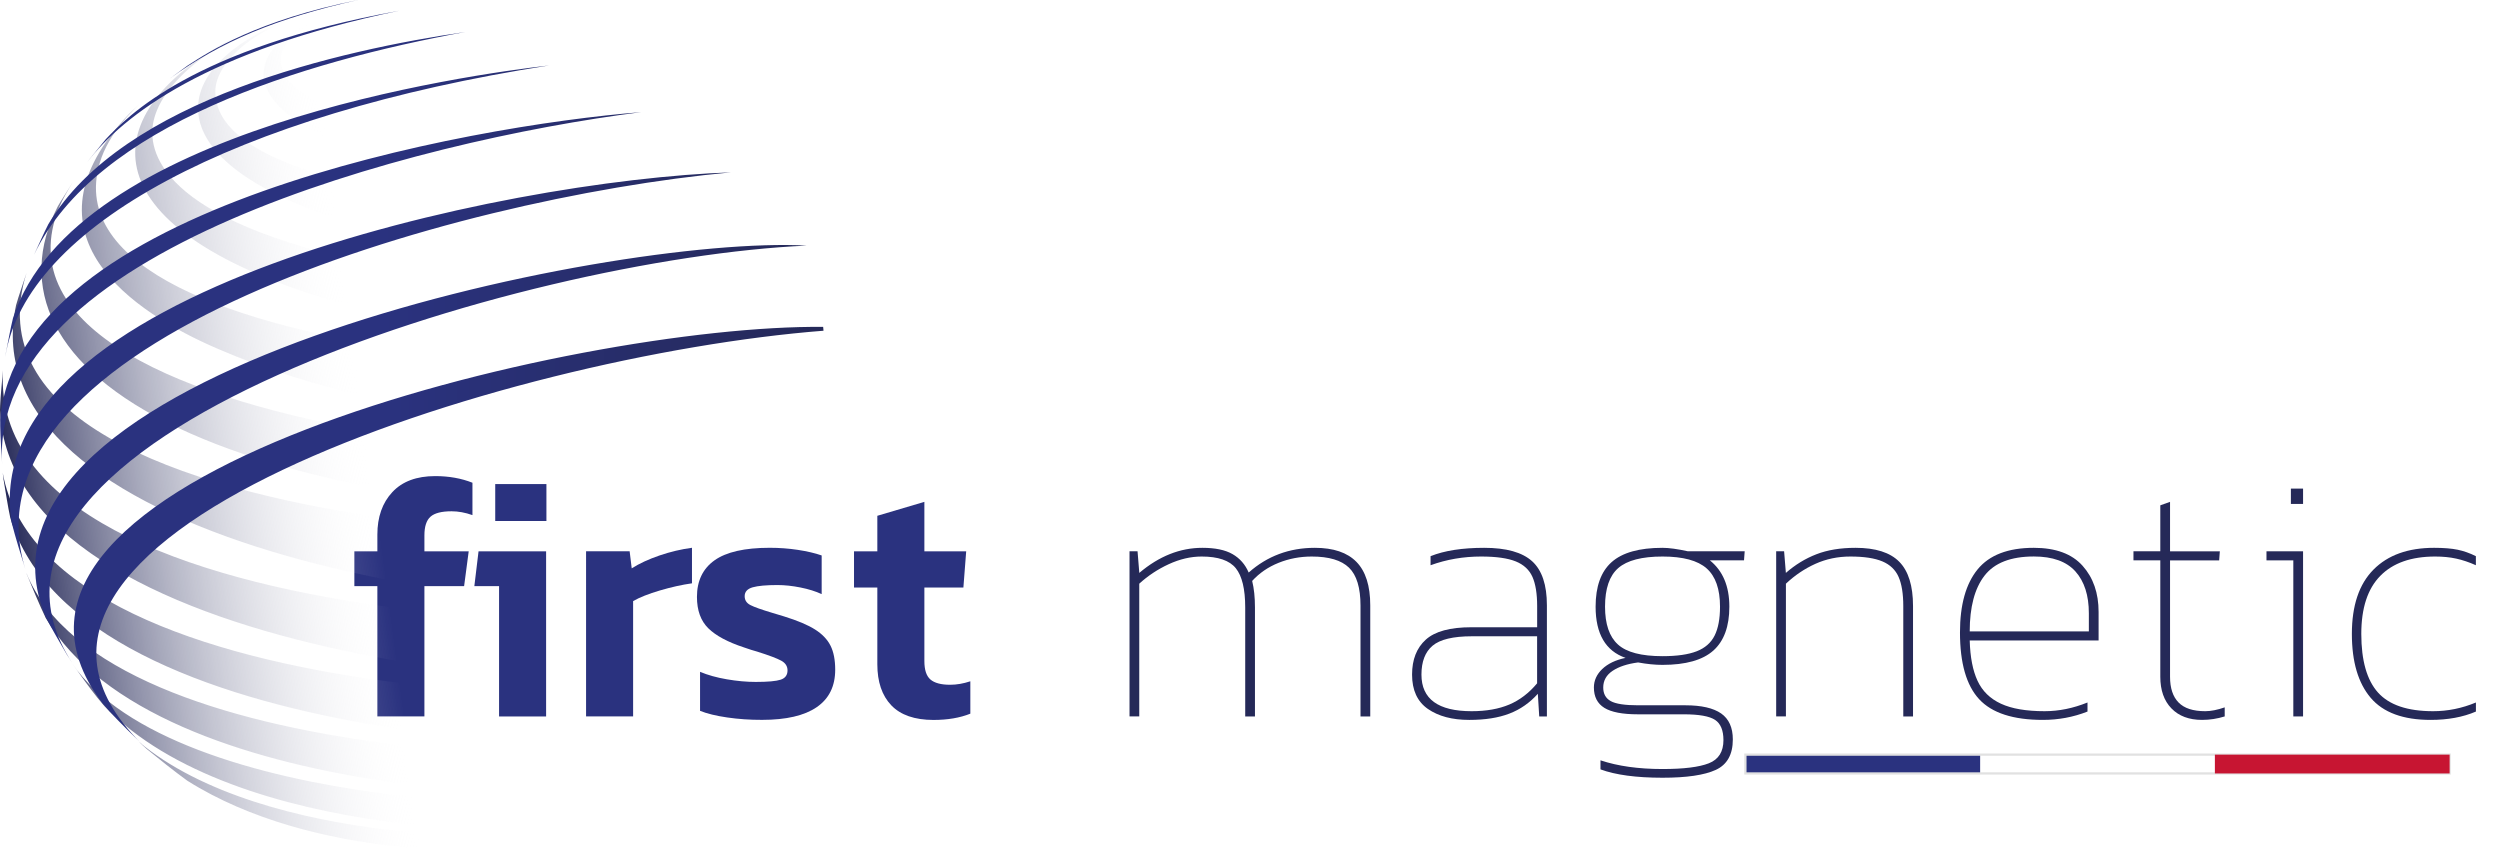 <?xml version="1.0" encoding="utf-8"?>
<!-- Generator: Adobe Illustrator 25.2.1, SVG Export Plug-In . SVG Version: 6.00 Build 0)  -->
<svg version="1.1" id="Calque_1" xmlns="http://www.w3.org/2000/svg" xmlns:xlink="http://www.w3.org/1999/xlink" x="0px" y="0px"
	 viewBox="0 0 554.24 188.57" style="enable-background:new 0 0 554.24 188.57;" xml:space="preserve">
<style type="text/css">
	.st0{fill:#2A327F;}
	.st1{fill:#252958;}
	.st2{fill:url(#SVGID_1_);}
	.st3{fill:url(#SVGID_2_);}
	.st4{fill:none;stroke:#E1E1E1;stroke-width:0.5;stroke-miterlimit:10;}
	.st5{fill:#C71532;}
</style>
<g>
	<path class="st0" d="M83.66,129.95h-5.1v-7.72h5.1v-3.71c0-3.91,1.11-7.05,3.32-9.42c2.21-2.37,5.38-3.55,9.5-3.55
		c3.04,0,5.79,0.49,8.26,1.47v7.18c-1.6-0.57-3.14-0.85-4.63-0.85c-2.21,0-3.77,0.4-4.67,1.2c-0.9,0.8-1.35,2.18-1.35,4.13v3.55
		h9.82l-1.02,7.72h-8.8v28.88H83.66V129.95z"/>
	<path class="st0" d="M110.64,129.95h-5.48l0.93-7.72h14.98v36.61h-10.43V129.95z M109.79,107.32h11.35v8.19h-11.35V107.32z"/>
	<path class="st0" d="M129.94,122.22h9.65l0.46,3.78c1.7-1.08,3.76-2.03,6.18-2.86c2.42-0.82,4.81-1.39,7.18-1.7v7.88
		c-2.21,0.31-4.58,0.84-7.1,1.58c-2.52,0.75-4.51,1.53-5.95,2.36v25.56h-10.43V122.22z"/>
	<path class="st0" d="M161.22,159.06c-2.47-0.36-4.48-0.85-6.02-1.47v-8.65c1.7,0.72,3.68,1.27,5.95,1.66
		c2.26,0.39,4.4,0.58,6.41,0.58c2.68,0,4.52-0.17,5.52-0.5c1-0.33,1.51-1.02,1.51-2.05c0-0.93-0.46-1.65-1.39-2.16
		c-0.93-0.51-2.7-1.18-5.33-2.01c-0.77-0.21-1.75-0.51-2.93-0.93c-3.6-1.18-6.24-2.6-7.92-4.25c-1.67-1.65-2.51-3.96-2.51-6.95
		c0-3.55,1.3-6.26,3.9-8.11c2.6-1.85,6.68-2.78,12.24-2.78c2.11,0,4.18,0.15,6.22,0.46c2.03,0.31,3.8,0.72,5.29,1.24v8.57
		c-1.34-0.62-2.91-1.11-4.71-1.47c-1.8-0.36-3.5-0.54-5.1-0.54c-2.47,0-4.3,0.17-5.48,0.5c-1.18,0.34-1.78,0.99-1.78,1.97
		c0,0.88,0.42,1.53,1.27,1.97c0.85,0.44,2.48,1.02,4.9,1.74l2.55,0.77c2.99,0.93,5.28,1.89,6.87,2.9c1.59,1,2.74,2.2,3.44,3.59
		c0.7,1.39,1.04,3.17,1.04,5.33c0,3.66-1.36,6.42-4.09,8.3c-2.73,1.88-6.77,2.82-12.12,2.82
		C166.26,159.6,163.69,159.42,161.22,159.06z"/>
	<path class="st0" d="M197.59,156.36c-2.06-2.16-3.09-5.2-3.09-9.11v-16.99h-5.17v-8.03h5.17v-7.88l10.43-3.09v10.97h9.27
		l-0.62,8.03h-8.65v16.3c0,1.96,0.45,3.32,1.35,4.09c0.9,0.77,2.35,1.16,4.36,1.16c1.44,0,2.94-0.26,4.48-0.77v7.18
		c-2.32,0.93-5.05,1.39-8.19,1.39C202.77,159.6,199.65,158.52,197.59,156.36z"/>
	<path class="st1" d="M250.41,122.22h1.78l0.39,4.79c4.38-3.71,9.03-5.56,13.98-5.56c2.83,0,5.06,0.46,6.68,1.39
		c1.62,0.93,2.82,2.29,3.59,4.09c4.12-3.66,9.01-5.48,14.67-5.48c4.12,0,7.19,1.04,9.23,3.13c2.03,2.08,3.05,5.29,3.05,9.61v24.64
		h-2.16v-24.56c0-3.96-0.85-6.77-2.55-8.42c-1.7-1.65-4.45-2.47-8.26-2.47c-2.58,0-5.02,0.46-7.34,1.39
		c-2.32,0.93-4.27,2.27-5.87,4.02c0.41,1.65,0.62,3.6,0.62,5.87v24.17h-2.16v-24.17c0-4.07-0.7-6.96-2.09-8.69
		c-1.39-1.72-3.91-2.59-7.57-2.59c-2.42,0-4.85,0.57-7.3,1.7c-2.45,1.13-4.62,2.58-6.53,4.32v29.42h-2.16V122.22z"/>
	<path class="st1" d="M316.56,157.17c-2.34-1.62-3.51-4.16-3.51-7.61c0-3.35,1.02-5.93,3.05-7.76c2.03-1.83,5.39-2.74,10.08-2.74
		h14.6v-4.71c0-2.73-0.35-4.88-1.04-6.45c-0.7-1.57-1.93-2.72-3.71-3.44c-1.78-0.72-4.34-1.08-7.68-1.08
		c-3.91,0-7.64,0.64-11.2,1.93v-2.01c3.09-1.24,7.05-1.85,11.89-1.85c4.89,0,8.43,0.99,10.62,2.97c2.19,1.98,3.28,5.24,3.28,9.77
		v24.64h-1.7l-0.31-5.02c-1.8,2.01-3.91,3.48-6.33,4.4c-2.42,0.93-5.38,1.39-8.88,1.39C321.95,159.6,318.9,158.79,316.56,157.17z
		 M334.59,156.2c2.32-0.98,4.38-2.55,6.18-4.71v-10.43h-14.44c-4.17,0-7.08,0.7-8.73,2.09c-1.65,1.39-2.47,3.53-2.47,6.41
		c0,5.41,3.71,8.11,11.12,8.11C329.49,157.67,332.27,157.18,334.59,156.2z"/>
	<path class="st1" d="M354.82,170.57v-2.01c3.86,1.29,8.44,1.93,13.75,1.93c4.68,0,8.11-0.42,10.27-1.27
		c2.16-0.85,3.24-2.56,3.24-5.14c0-2.16-0.62-3.66-1.85-4.48c-1.24-0.82-3.55-1.24-6.95-1.24h-10.19c-3.4,0-5.87-0.48-7.41-1.43
		c-1.54-0.95-2.32-2.46-2.32-4.52c0-1.54,0.62-2.91,1.85-4.09c1.24-1.18,2.96-2.01,5.17-2.47c-4.43-1.54-6.64-5.33-6.64-11.35
		c0-4.48,1.18-7.77,3.55-9.88c2.37-2.11,6.13-3.17,11.27-3.17c1.44,0,3.32,0.26,5.64,0.77h12.59l-0.15,2.01h-7.57
		c2.88,2.32,4.32,5.74,4.32,10.27c0,4.38-1.19,7.62-3.55,9.73c-2.37,2.11-6.13,3.17-11.27,3.17c-1.65,0-3.45-0.18-5.41-0.54
		c-2.37,0.31-4.25,0.93-5.64,1.85c-1.39,0.93-2.09,2.16-2.09,3.71c0,1.39,0.55,2.39,1.66,3.01c1.11,0.62,3.13,0.93,6.06,0.93h10.5
		c3.55,0,6.19,0.61,7.92,1.81c1.72,1.21,2.59,3.13,2.59,5.75c0,3.35-1.26,5.6-3.78,6.76c-2.52,1.16-6.46,1.74-11.82,1.74
		C362.75,172.42,358.17,171.8,354.82,170.57z M376.14,144.39c1.85-0.72,3.18-1.88,3.98-3.48c0.8-1.6,1.2-3.73,1.2-6.41
		c0-3.91-0.99-6.74-2.97-8.49c-1.98-1.75-5.24-2.63-9.77-2.63c-4.58,0-7.85,0.85-9.81,2.55c-1.96,1.7-2.94,4.56-2.94,8.57
		c0,3.86,0.95,6.65,2.86,8.38c1.9,1.73,5.2,2.59,9.89,2.59C371.76,145.47,374.28,145.11,376.14,144.39z"/>
	<path class="st1" d="M393.75,122.22h1.78l0.39,4.79c2.06-1.8,4.31-3.18,6.76-4.13c2.44-0.95,5.34-1.43,8.69-1.43
		c4.43,0,7.66,1.03,9.69,3.09c2.03,2.06,3.05,5.33,3.05,9.81v24.48h-2.16v-24.48c0-2.73-0.35-4.88-1.04-6.45
		c-0.69-1.57-1.89-2.72-3.59-3.44c-1.7-0.72-4.07-1.08-7.1-1.08c-2.78,0-5.37,0.54-7.76,1.62s-4.57,2.55-6.53,4.4v29.42h-2.16
		V122.22z"/>
	<path class="st1" d="M438.77,155.01c-2.83-3.06-4.25-7.99-4.25-14.79c0-6.13,1.3-10.79,3.9-13.98c2.6-3.19,6.76-4.79,12.47-4.79
		c4.84,0,8.44,1.33,10.81,3.98c2.37,2.65,3.55,6.06,3.55,10.23v6.33h-28.57c0.1,3.71,0.68,6.69,1.74,8.96
		c1.06,2.27,2.78,3.95,5.18,5.06c2.39,1.11,5.62,1.66,9.69,1.66c3.14,0,6.31-0.64,9.5-1.93v2.01c-3.14,1.24-6.44,1.85-9.89,1.85
		C446.31,159.6,441.6,158.07,438.77,155.01z M463.09,139.98v-4.02c0-3.96-0.99-7.05-2.97-9.27c-1.98-2.21-5.06-3.32-9.23-3.32
		c-5.1,0-8.74,1.42-10.93,4.25c-2.19,2.83-3.28,6.95-3.28,12.36H463.09z"/>
	<path class="st1" d="M481.4,157.05c-1.65-1.7-2.47-4.04-2.47-7.03v-25.79h-5.95v-2.01h5.95v-10.19l2.16-0.77v10.97h11.04
		l-0.15,2.01h-10.89v25.79c0,2.52,0.63,4.43,1.89,5.71c1.26,1.29,3.23,1.93,5.91,1.93c1.24,0,2.68-0.28,4.32-0.85v2.01
		c-1.65,0.51-3.32,0.77-5.02,0.77C485.31,159.6,483.04,158.75,481.4,157.05z"/>
	<path class="st1" d="M508.42,124.23h-5.95v-2.01h8.11v36.61h-2.16V124.23z M507.88,108.32h2.7v3.4h-2.7V108.32z"/>
	<path class="st1" d="M525.57,154.7c-2.78-3.27-4.17-7.99-4.17-14.17c0-6.28,1.6-11.03,4.79-14.25c3.19-3.22,7.67-4.83,13.44-4.83
		c2.11,0,3.85,0.14,5.21,0.42c1.36,0.28,2.71,0.76,4.05,1.43v2.01c-1.49-0.67-2.95-1.16-4.36-1.47c-1.42-0.31-2.97-0.46-4.67-0.46
		c-5.3,0-9.36,1.43-12.16,4.29c-2.81,2.86-4.21,7.14-4.21,12.86c0,5.92,1.24,10.26,3.71,13.01c2.47,2.75,6.54,4.13,12.2,4.13
		c3.24,0,6.41-0.64,9.5-1.93v2.01c-2.88,1.24-6.23,1.85-10.04,1.85C532.78,159.6,528.35,157.97,525.57,154.7z"/>
</g>
<g>
	<g>
		
			<linearGradient id="SVGID_1_" gradientUnits="userSpaceOnUse" x1="-83.319" y1="100.218" x2="109.563" y2="100.218" gradientTransform="matrix(0.991 -0.131 0.131 0.991 70.373 -3.152)">
			<stop  offset="0" style="stop-color:#252958"/>
			<stop  offset="0.421" style="stop-color:#FFFFFF;stop-opacity:0"/>
		</linearGradient>
		<path class="st2" d="M121.66,186.88c3.86-1.12,5.98-1.74,10.98-3.72c-14.78,4.22-74.47,4.29-101.91-18.74l1.78,1.61
			c2.65,2.17,6.22,5.03,8.99,7.03c27.84,17.6,68.64,16.36,77.7,14.44C119.94,187.32,120.93,187.08,121.66,186.88 M143.35,178.05
			c1.49-0.89,3.51-2.04,4.97-2.98c-15.16,6.59-109.77,5-132.34-28c1.66,2.3,3.84,5.4,5.61,7.61l1.56,1.87
			c28.96,30.18,100.18,29.28,111.02,25.97C136.84,181.34,140.16,179.85,143.35,178.05 M157.94,168.04l4.53-4
			c-16.74,6.87-138.78,7.08-156.63-37.01l0.12,0.33c1.21,2.91,2.81,6.81,4.18,9.65c24.58,41.92,126.28,41.57,139.02,37.52
			C151.85,172.65,155.43,170.13,157.94,168.04 M169.65,156.51c1.49-1.88,3.53-4.35,4.95-6.29c-16.79,7.63-164.06,9.41-174-45.41
			l0.18,1.45c0.44,2.56,0.94,5.99,1.5,8.53c15.53,52.15,142.5,53.48,160.7,48.76C165.01,161.47,167.77,158.74,169.65,156.51
			 M178.98,143.6c1.57-2.83,3.65-6.62,5.06-9.54c-16.18,7.89-186.97,10.3-183.38-51.94c-0.19,2.35-0.54,5.48-0.63,7.83L0,90.9
			c2.28,55.01,133.6,65.6,174.9,58.89C176.13,147.94,177.86,145.52,178.98,143.6 M186,129.5c1.42-3.99,3.13-9.37,4.26-13.45
			c-14.17,7.1-204.45,8.21-184.38-55.53c-0.69,2.13-1.7,4.95-2.31,7.11c-10.88,50.46,101.53,73.15,180.66,66.01L186,129.5
			 M192.73,98.64l0.08-1.9c-25.5,12.09-201.74,3.32-179.69-50.77c0.73-1.78,2.05-4.01,3.06-5.65l-2.84,4.53l-0.55,0.94
			c-17.99,35.3,29.9,72.21,177.57,69.85c0,0,0,0,0,0.01l0.27-1.2C192.31,105.01,192.48,104.02,192.73,98.64 M192.03,81.35
			l-0.72-4.64C169.53,87.49,8.29,82.86,22.11,36.13c2.01-6.79,7.69-12.05,10.12-14.29l-3.58,3.37
			C3.13,52.11,29.86,69.35,48.07,77.24c22.31,9.66,45.28,13.59,64.81,16.16c26.55,3.49,53.36,0.03,79.94,2.89
			C192.75,91.81,192.58,85.8,192.03,81.35 M188.58,65.39c-0.82-2.32-1.82-5.44-2.74-7.73c-5.81,4.27-64.34,8.73-102.32,1.04
			c-48.76-9.88-50.85-25.53-49.49-31.8C36,17.84,48.02,8.48,65.41,2.49C28.57,15.64,14.01,40.41,53.43,59.1
			c42.01,19.92,108.19,17.85,129.94,17.17c7.05-0.22,7.08-0.22,7.86-0.03C190.49,72.98,189.6,68.59,188.58,65.39 M182.65,50.59
			c-1.67-3.03-3.93-7.06-5.78-9.99c-8.41,9.14-129.27,9.36-129.13-20.35c0.03-5.19,5.84-12.99,22.16-17.9
			c-26.6,7.73-37.17,25.55-10.51,39.76c34.55,18.41,98.36,16.77,124.19,15.21c1.81-0.11,1.94-0.09,2.09-0.08L182.65,50.59
			 M174.46,37.14c-6.05-7.68-6.05-7.68-9.55-11.22C160.27,34.65,68.07,34.25,62.49,15C60.63,8.6,69.87,3.42,79.86,2.1
			c-17.79,2.47-28.6,13.23-15.87,23.38c24.07,19.19,96.33,17.04,112.63,14.75L174.46,37.14 M152.01,15.03l-1.53-1.05
			c-0.01,0.21-0.02,0.48-0.02,0.69c-11.18,6.5-77.55,6.16-75.41-7.02c0.19-1.17,1.49-4.07,9.4-5.68
			c-14.67,2.9-15.63,9.85-8.08,14.88c20.35,13.59,84.72,10.32,88.25,8.81l-0.43-0.43C157.77,19.33,156.61,18.27,152.01,15.03
			 M142.38,9.05c-2.35-1.17-5.47-2.76-7.88-3.81c0.06,0.09,0.15,0.22,0.22,0.31c-3.42,6.11-50.21,4.89-51.61-1.35
			c-0.24-1.05,0.64-1.72,1.35-2.25l0,0c-9.15,4.97,3.12,9.09,5.67,9.86c18.37,5.58,55.53,3.68,60.19,2.12
			c0-0.02,0.01-0.05,0.01-0.07C147.96,12.39,144.84,10.35,142.38,9.05 M119.8,0.57c-0.63-0.13-1.27-0.25-1.91-0.36
			c-2.07,3.45-28.33,4.81-33.44,1.74c2.43,7.33,45.51,5.79,50.03,3.35c0-0.02,0-0.04,0.01-0.06C126.92,2.39,125.12,1.72,119.8,0.57"
			/>
		
			<linearGradient id="SVGID_2_" gradientUnits="userSpaceOnUse" x1="-100.579" y1="99.451" x2="82.12" y2="99.451" gradientTransform="matrix(1 -8.551866e-03 8.551866e-03 1 99.677 -16.947)">
			<stop  offset="0.466" style="stop-color:#2A327F"/>
			<stop  offset="1" style="stop-color:#252958"/>
		</linearGradient>
		<path class="st3" d="M182.57,73.32c-70.13,5.46-199.62,46.04-150.27,92.44c-2.47-2.37-5.73-5.57-8.06-8.08l-1.57-1.82
			c-37.92-50.15,105.52-83.96,159.82-83.39C182.52,72.75,182.54,73.03,182.57,73.32 M178.85,54.45
			c-62.69,2.78-195.59,42.74-162.74,92.67l-1.32-2.05c-1.42-2.46-3.34-5.72-4.64-8.24C-12.52,82.82,135.34,52.02,178.85,54.45
			 M162.05,38.21C99.87,43.99-9.86,75.71,5.6,126.12c-0.94-3.01-2.2-7.03-2.97-10.09l-0.08-0.34
			C-5.36,64.61,111.85,39.91,162.05,38.21 M142.16,24.86C91.73,31.25-2.79,55.83,0.49,103.12c-0.14-2.59-0.41-6.05-0.44-8.65l0-1.46
			C3.97,45.92,103.97,27.85,142.16,24.86 M121.73,14.51C52.03,25.37,5.83,50.12,1.16,79.12l0.15-0.93c0.47-2.31,1.01-5.41,1.58-7.7
			C16.55,28.54,104.28,16.5,121.73,14.51 M103.15,7.09c-35.99,6.59-81.8,20.5-95.6,49.38c0.95-2.03,2.14-4.78,3.17-6.77
			C27.25,21.9,75.73,11.07,103.15,7.09 M88.5,2.38c-42.62,8.84-61.12,23.11-69.12,33.52l0.66-0.86l3.38-4.14
			C28.16,25.9,42.62,10.68,88.5,2.38 M79.34,0C61.2,4.09,49.12,9.13,37.64,17.42l3.97-2.9C46.62,11.27,57.07,4.52,79.34,0"/>
	</g>
	<g>
		<rect x="386.95" y="167.3" class="st0" width="52.04" height="4.17"/>
		<rect x="386.95" y="167.3" class="st4" width="156.12" height="4.17"/>
		<rect x="491.03" y="167.3" class="st5" width="52.04" height="4.17"/>
	</g>
</g>
</svg>
